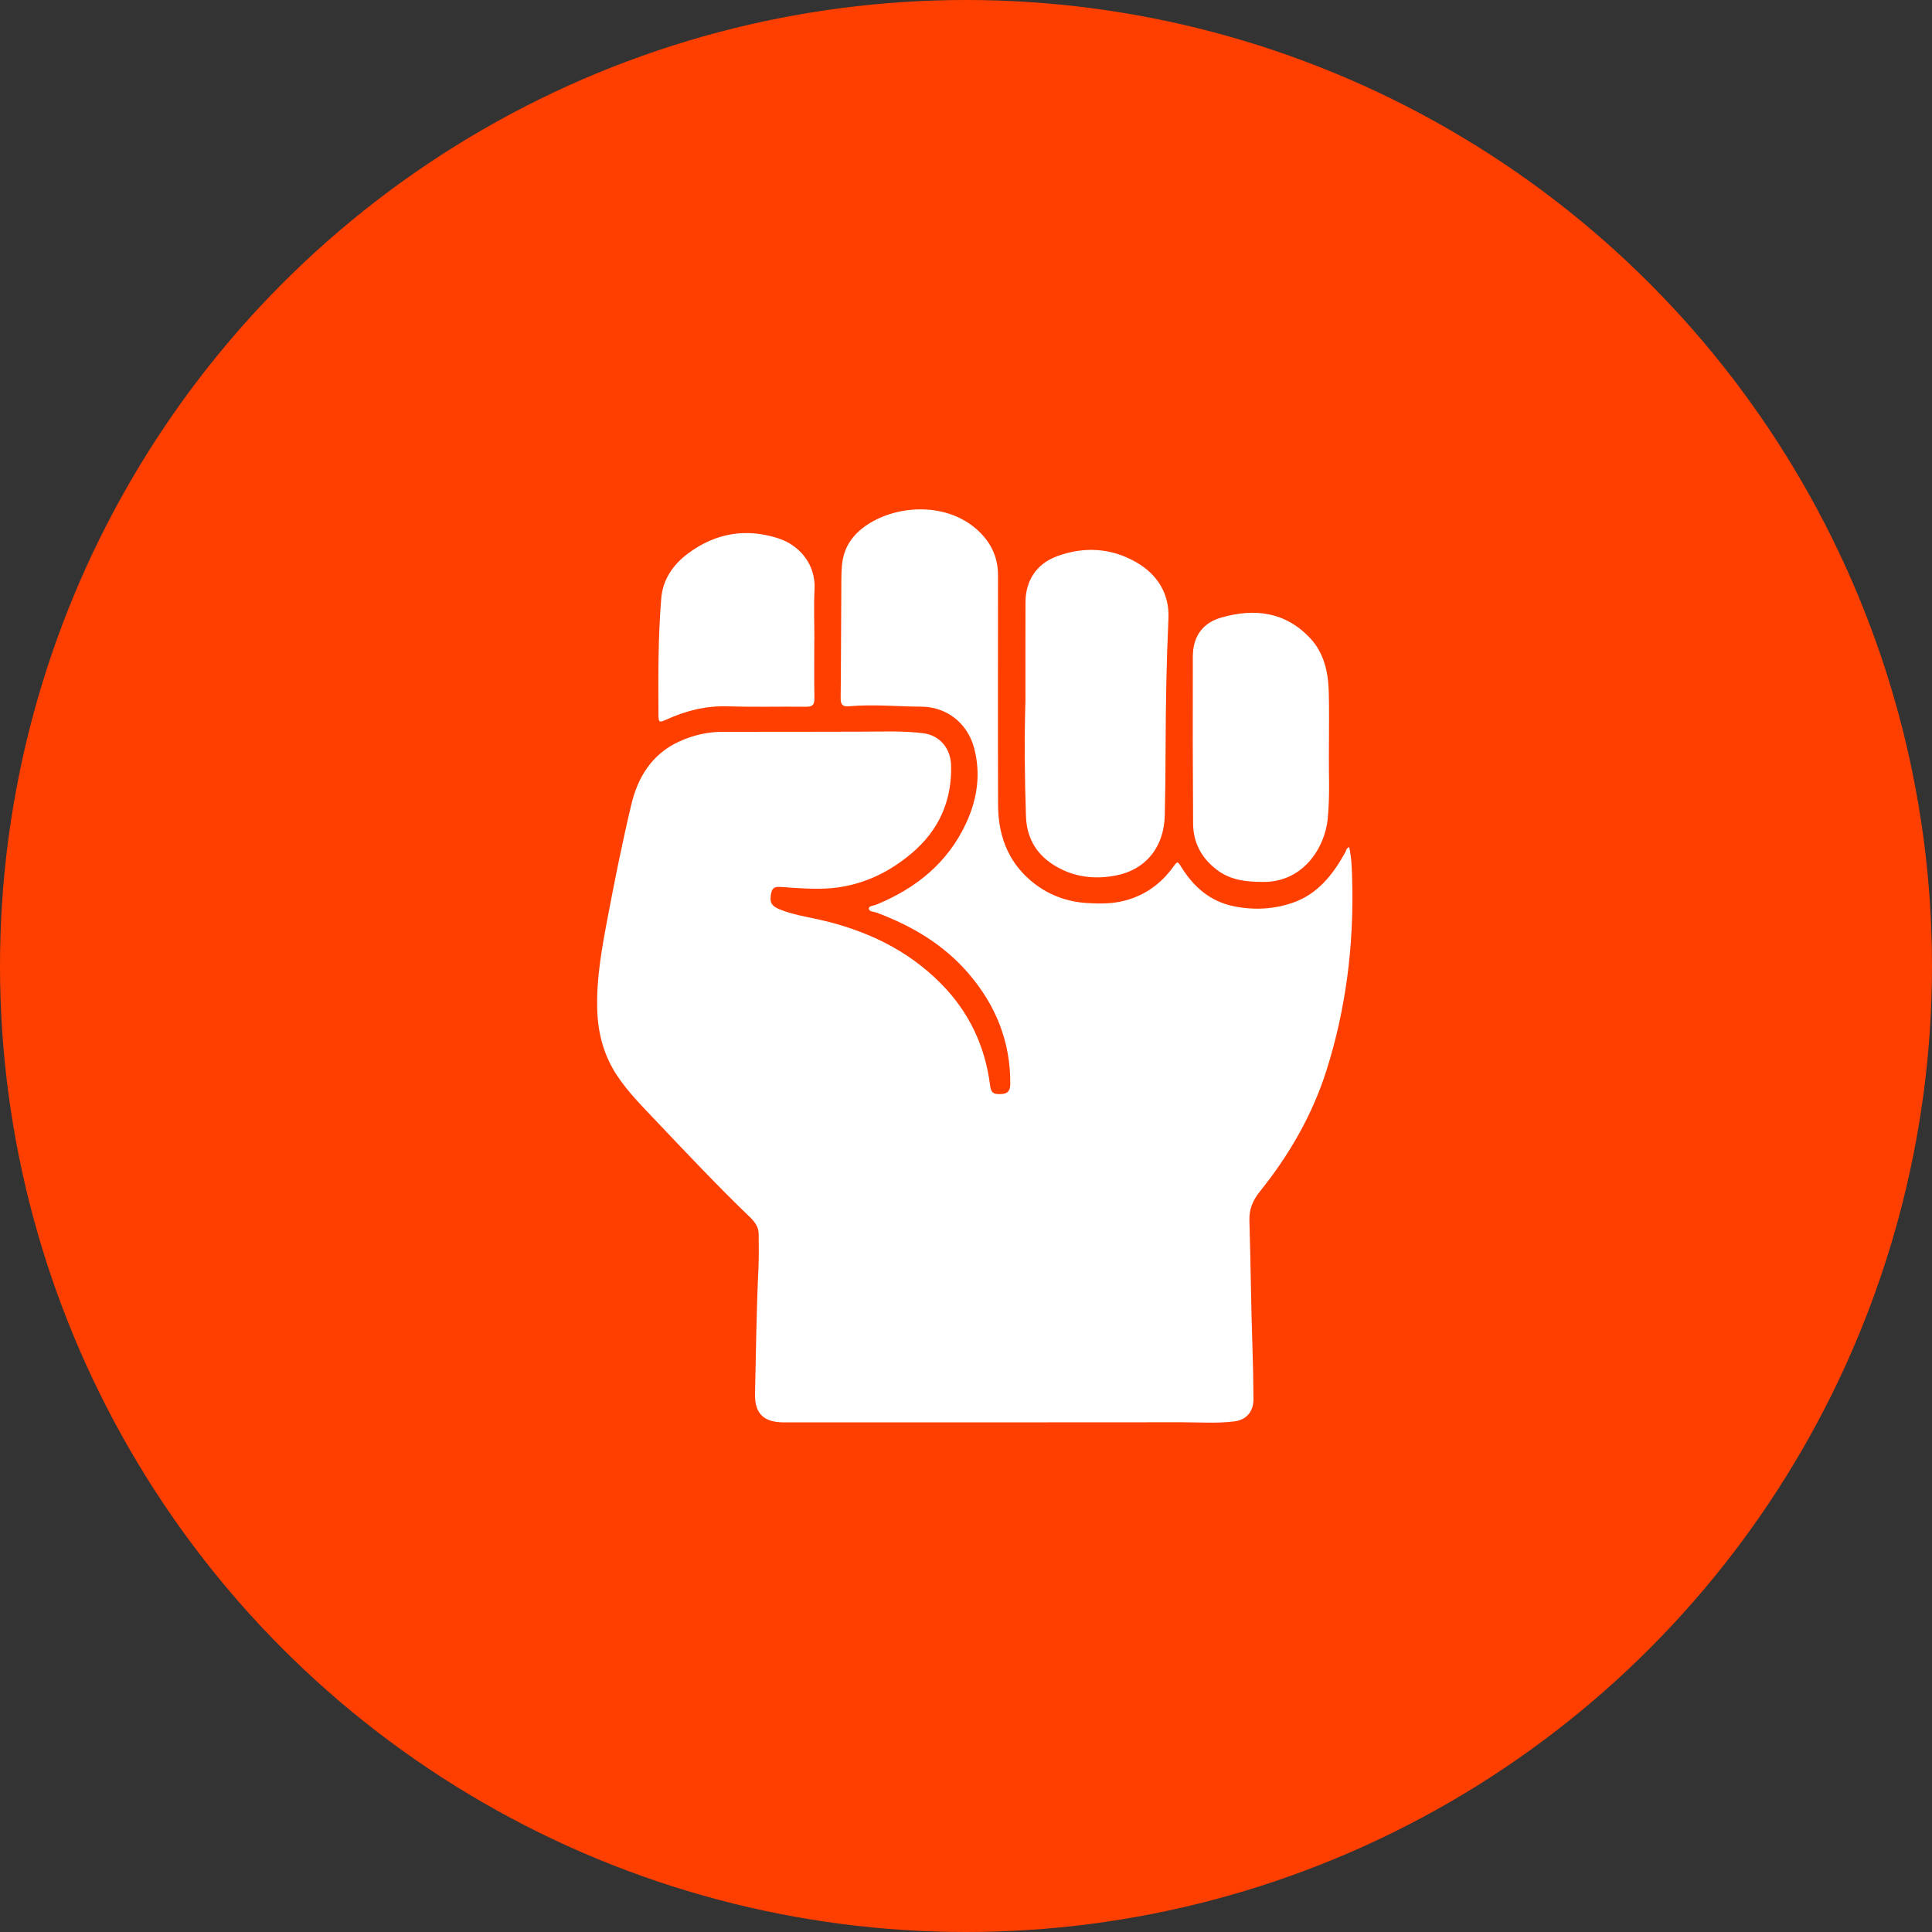 <svg width="110" height="110" viewBox="0 0 110 110" fill="none" xmlns="http://www.w3.org/2000/svg">
<rect x="0" y="0" width="110" height="110" fill="#333333" stroke="none"/>
<circle cx="55" cy="55" r="55" fill="#FF3F00"/>
<g clip-path="url(#clip0_875_1396)">
<path d="M76.819 48.233C76.959 48.871 76.97 49.505 76.987 50.13C77.086 53.811 76.639 57.424 75.525 60.94C74.718 63.488 73.4 65.763 71.735 67.836C71.333 68.336 71.116 68.838 71.136 69.49C71.209 71.867 71.225 74.248 71.307 76.625C71.343 77.642 71.362 78.657 71.366 79.673C71.369 80.377 70.955 80.848 70.262 80.932C69.277 81.05 68.287 80.978 67.298 80.978C59.744 80.986 52.189 80.984 44.635 80.984C43.497 80.984 42.964 80.493 42.988 79.363C43.04 76.96 43.071 74.556 43.185 72.155C43.214 71.524 43.198 70.891 43.196 70.258C43.194 69.855 42.97 69.562 42.696 69.298C40.849 67.519 39.091 65.654 37.329 63.794C36.563 62.987 35.776 62.198 35.151 61.264C34.396 60.136 34.054 58.884 34.006 57.55C33.942 55.755 34.266 53.995 34.597 52.244C35.004 50.092 35.437 47.942 35.944 45.811C36.314 44.251 37.116 42.941 38.644 42.231C39.436 41.864 40.272 41.666 41.155 41.667C43.8 41.671 46.446 41.664 49.092 41.658C50.252 41.656 51.416 41.601 52.569 41.748C53.51 41.867 54.125 42.611 54.151 43.572C54.206 45.614 53.439 47.297 51.883 48.602C50.667 49.624 49.274 50.311 47.691 50.529C46.784 50.653 45.865 50.591 44.951 50.537C44.828 50.529 44.706 50.506 44.582 50.505C44.306 50.5 43.996 50.423 43.911 50.835C43.806 51.343 43.899 51.567 44.346 51.756C45.103 52.076 45.916 52.192 46.709 52.374C49.305 52.969 51.642 54.063 53.543 55.969C55.144 57.574 56.079 59.52 56.368 61.773C56.423 62.203 56.535 62.308 56.963 62.294C57.359 62.282 57.518 62.134 57.521 61.718C57.538 59.331 56.707 57.258 55.172 55.458C53.754 53.793 51.938 52.722 49.916 51.963C49.754 51.902 49.474 51.918 49.466 51.728C49.46 51.578 49.739 51.569 49.892 51.507C52.147 50.581 53.948 49.138 54.997 46.888C55.635 45.519 55.86 44.074 55.46 42.582C55.081 41.167 53.897 40.241 52.442 40.234C51.071 40.229 49.7 40.085 48.329 40.214C47.975 40.247 47.859 40.11 47.863 39.749C47.887 37.628 47.885 35.509 47.901 33.388C47.905 32.893 47.894 32.391 47.976 31.905C48.109 31.115 48.546 30.483 49.187 30.01C50.87 28.765 53.754 28.533 55.576 30.109C56.375 30.801 56.822 31.668 56.822 32.74C56.823 37.105 56.81 41.47 56.826 45.834C56.833 47.501 57.351 48.986 58.647 50.106C59.584 50.916 60.692 51.349 61.926 51.418C62.628 51.458 63.331 51.463 64.026 51.282C65.176 50.981 66.082 50.34 66.778 49.383C67.043 49.017 67.044 49.019 67.275 49.39C67.979 50.52 68.922 51.331 70.256 51.6C71.393 51.829 72.53 51.773 73.62 51.392C75.036 50.898 75.897 49.787 76.597 48.525C76.649 48.433 76.639 48.3 76.816 48.233H76.819Z" fill="white"/>
<path d="M58.385 39.902C58.385 38.031 58.381 36.16 58.387 34.289C58.39 33.06 59.014 32.102 60.168 31.675C61.707 31.106 63.239 31.186 64.674 32.001C65.896 32.696 66.591 33.808 66.526 35.215C66.413 37.692 66.372 40.167 66.364 42.646C66.361 43.91 66.348 45.174 66.317 46.437C66.272 48.238 65.226 49.533 63.501 49.854C62.251 50.087 61.04 49.928 59.943 49.217C58.953 48.575 58.454 47.646 58.415 46.48C58.341 44.288 58.315 42.094 58.384 39.901L58.385 39.902Z" fill="white"/>
<path d="M75.662 42.97C75.647 43.903 75.728 45.267 75.594 46.626C75.433 48.253 74.211 50.225 71.928 50.214C70.967 50.21 70.059 50.124 69.266 49.511C68.406 48.848 67.938 47.976 67.93 46.897C67.909 43.725 67.906 40.553 67.915 37.381C67.919 36.246 68.459 35.47 69.541 35.159C71.42 34.621 73.174 34.825 74.589 36.329C75.396 37.188 75.626 38.283 75.656 39.419C75.685 40.459 75.662 41.501 75.662 42.97Z" fill="white"/>
<path d="M46.362 36.451C46.362 37.554 46.351 38.658 46.369 39.761C46.374 40.107 46.276 40.243 45.912 40.239C44.429 40.221 42.944 40.264 41.463 40.215C40.204 40.173 39.04 40.465 37.913 40.983C37.542 41.153 37.494 41.133 37.491 40.711C37.474 38.493 37.469 36.273 37.649 34.061C37.737 32.992 38.332 32.138 39.169 31.515C40.726 30.354 42.461 30.047 44.325 30.655C45.478 31.03 46.453 32.097 46.377 33.551C46.326 34.515 46.367 35.484 46.367 36.451C46.365 36.451 46.365 36.451 46.363 36.451H46.362Z" fill="white"/>
</g>
<defs>
<clipPath id="clip0_875_1396">
<rect width="43" height="52" fill="white" transform="translate(34 29)"/>
</clipPath>
</defs>
</svg>
